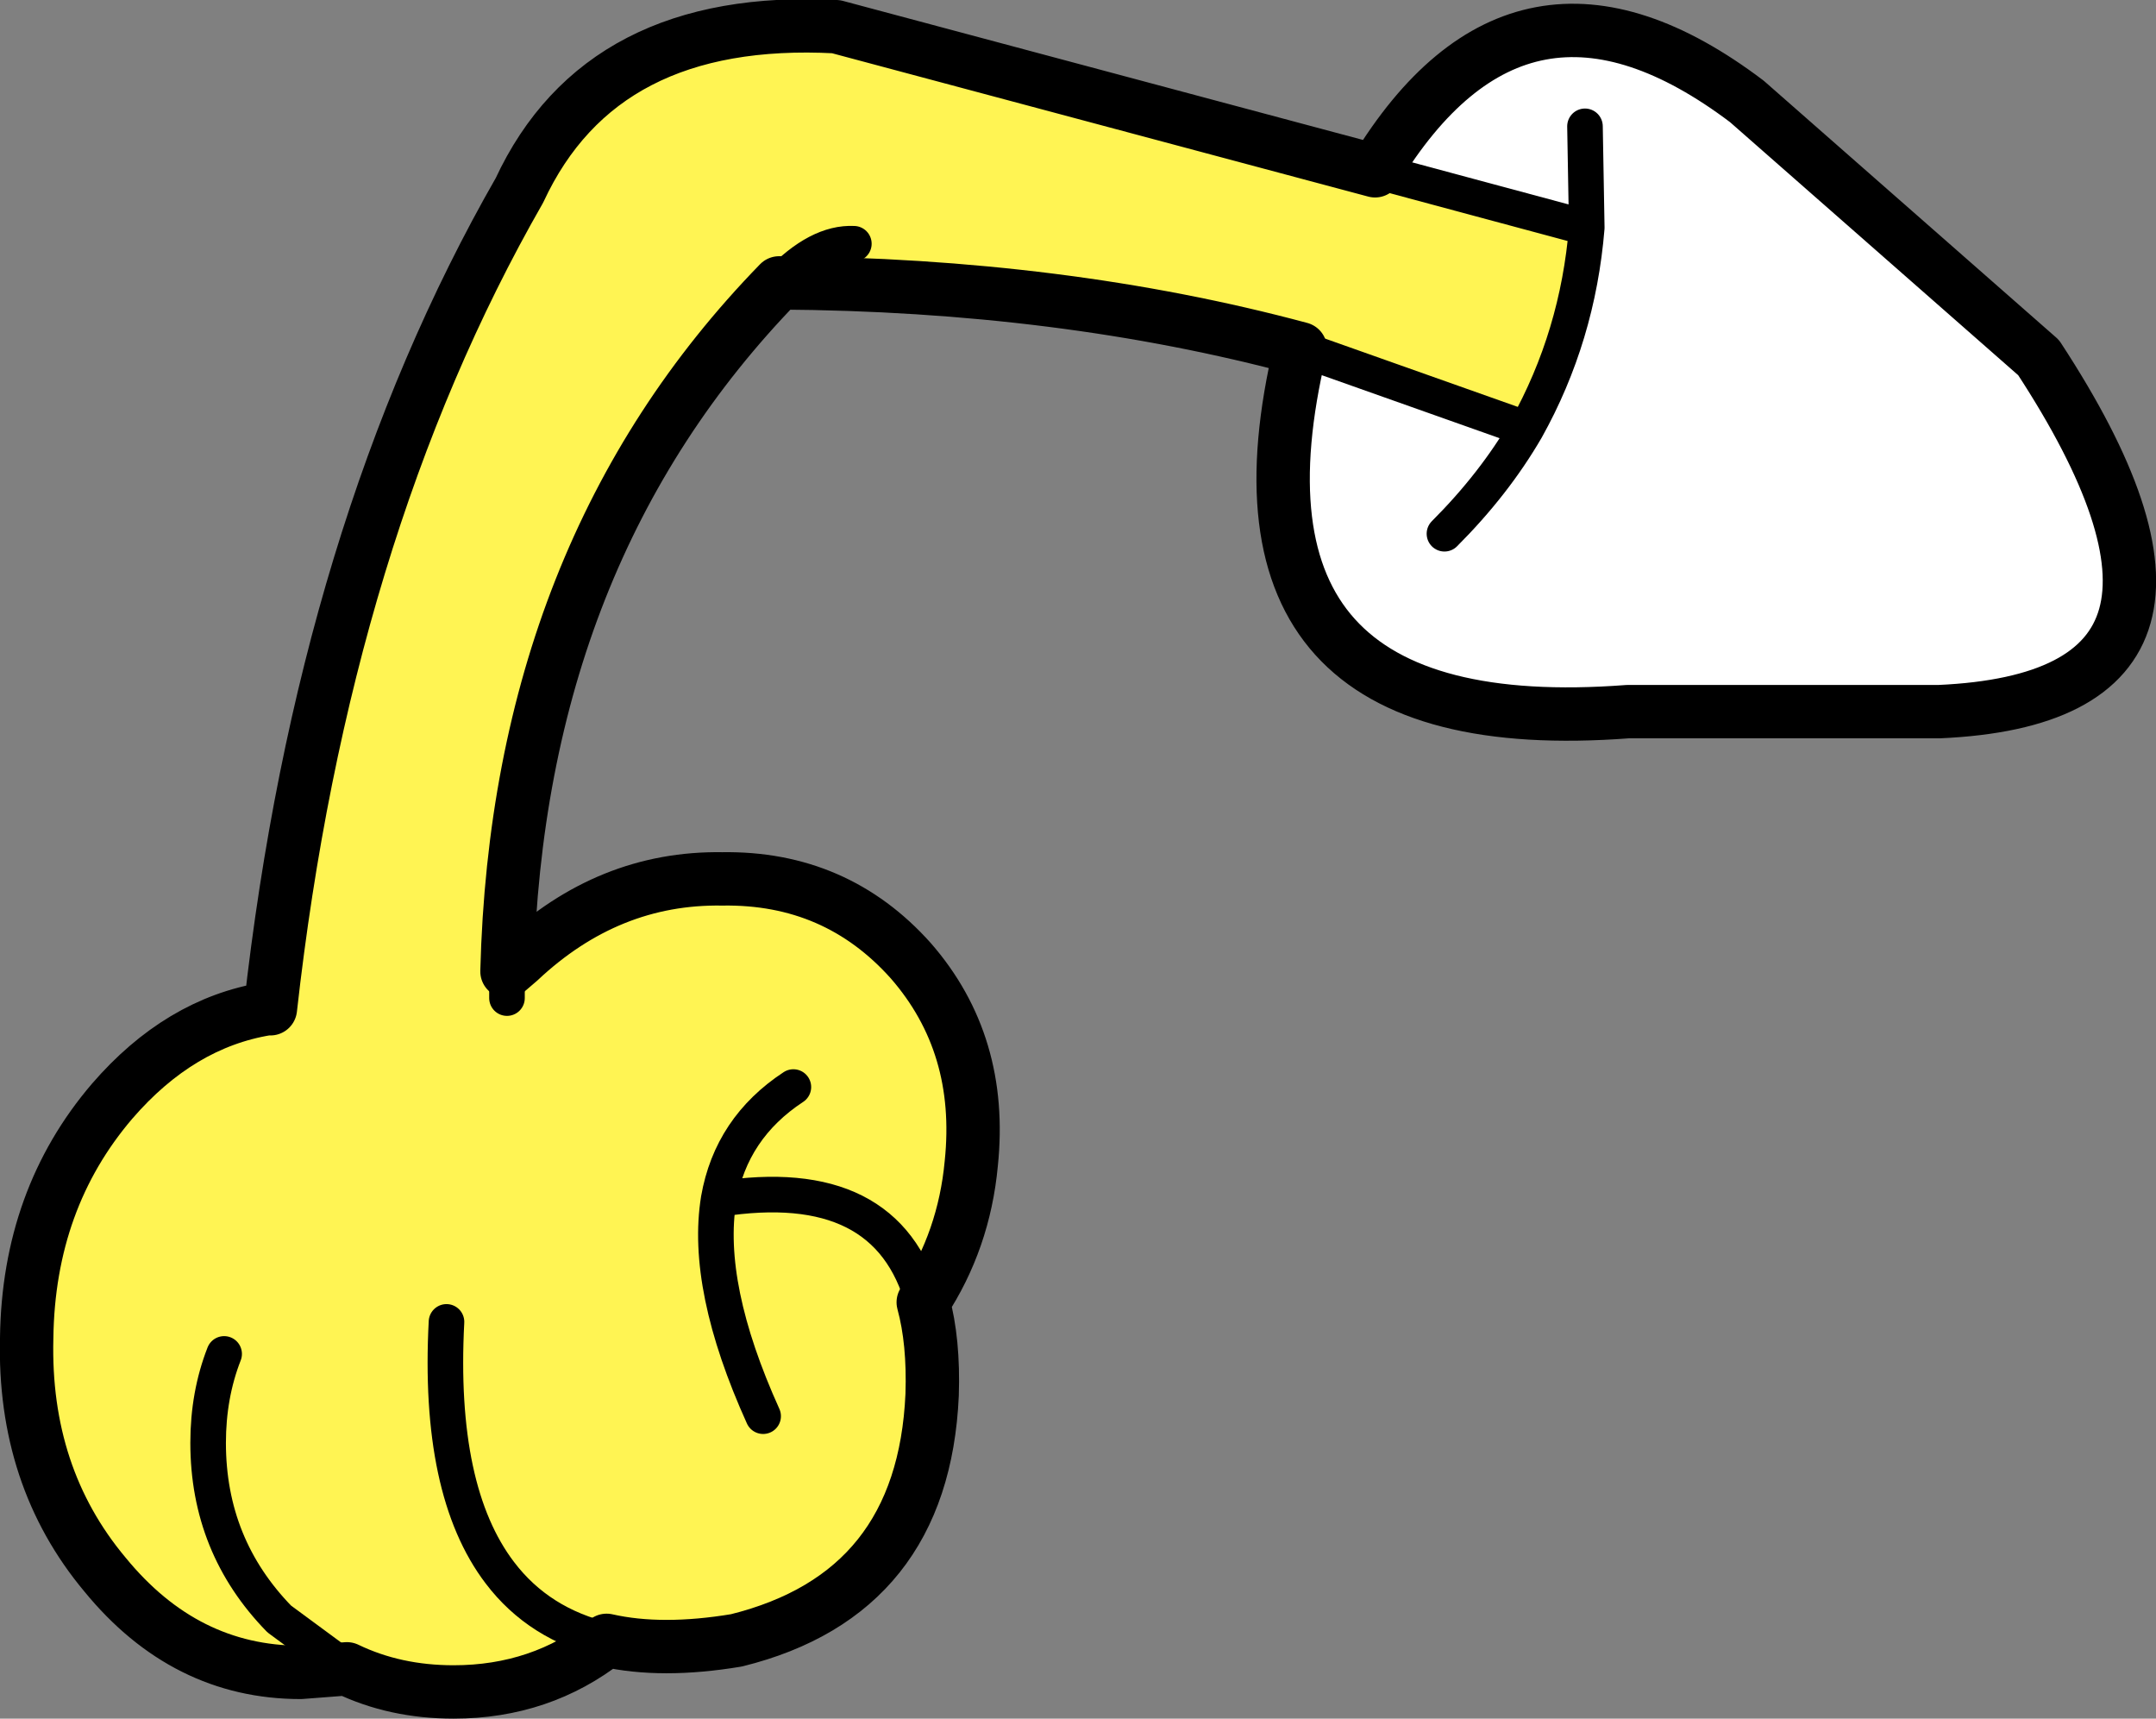 <?xml version="1.0" encoding="UTF-8" standalone="no"?>
<svg xmlns:xlink="http://www.w3.org/1999/xlink" height="48.3px" width="60.6px" xmlns="http://www.w3.org/2000/svg">
  <rect width="100%" height="100%" fill="#808080" stroke="none"/>
  <g transform="matrix(1.0, 0.0, 0.0, 1.0, 30.25, 24.1)">
    <path d="M14.35 -17.7 Q14.1 -14.65 12.65 -12.05 L6.3 -14.3 Q-0.4 -16.1 -8.35 -16.15 -15.7 -8.6 -16.0 3.2 L-15.65 2.9 Q-13.15 0.55 -9.95 0.6 -6.75 0.55 -4.65 2.9 -2.6 5.25 -2.95 8.6 -3.15 10.75 -4.3 12.5 -4.0 13.6 -4.05 15.1 -4.3 20.7 -9.55 22.0 -11.65 22.35 -13.2 22.0 -15.05 23.45 -17.5 23.45 -19.15 23.45 -20.5 22.8 L-21.8 22.9 Q-25.05 22.9 -27.3 20.15 -29.6 17.4 -29.5 13.5 -29.45 9.6 -27.1 6.85 -25.2 4.65 -22.75 4.25 L-22.65 4.25 Q-21.15 -9.15 -15.65 -18.75 -13.35 -23.7 -6.75 -23.35 L8.4 -19.3 14.35 -17.7 M-23.95 13.95 Q-24.4 15.1 -24.4 16.45 -24.4 19.35 -22.4 21.4 L-20.5 22.8 -22.4 21.4 Q-24.4 19.35 -24.4 16.45 -24.4 15.1 -23.95 13.95 M-8.8 15.7 Q-10.45 12.05 -10.05 9.6 -9.7 7.6 -7.95 6.45 -9.7 7.6 -10.05 9.6 -5.3 8.85 -4.3 12.5 -5.3 8.85 -10.05 9.6 -10.45 12.05 -8.8 15.7 M-13.2 22.0 Q-15.1 21.55 -16.2 20.1 -17.95 17.8 -17.7 13.05 -17.95 17.8 -16.2 20.1 -15.1 21.55 -13.2 22.0 M-16.0 3.2 L-16.0 3.95 -16.0 3.2 M-6.25 -17.25 Q-7.25 -17.3 -8.35 -16.15 -7.25 -17.3 -6.25 -17.25" fill="#fff453" fill-rule="evenodd" stroke="none"/>
    <path d="M14.35 -17.7 L14.3 -20.55 14.35 -17.7 8.4 -19.3 Q12.5 -26.05 18.85 -21.25 L27.05 -14.05 Q33.3 -4.5 24.25 -4.1 L15.5 -4.1 Q3.65 -3.2 6.3 -14.3 L12.65 -12.05 Q14.1 -14.65 14.35 -17.7 M10.35 -9.1 Q11.75 -10.5 12.65 -12.05 11.75 -10.5 10.35 -9.1" fill="#ffffff" fill-rule="evenodd" stroke="none"/>
    <path d="M14.3 -20.55 L14.35 -17.7 Q14.1 -14.65 12.65 -12.05 11.75 -10.5 10.35 -9.1 M6.3 -14.3 L12.65 -12.05 M14.35 -17.7 L8.4 -19.3 M-20.5 22.8 L-22.4 21.4 Q-24.4 19.35 -24.4 16.45 -24.4 15.1 -23.95 13.95 M-8.35 -16.15 Q-7.25 -17.3 -6.25 -17.25 M-7.95 6.45 Q-9.7 7.6 -10.05 9.6 -5.3 8.85 -4.3 12.5 M-16.0 3.95 L-16.0 3.2 M-17.7 13.05 Q-17.95 17.8 -16.2 20.1 -15.1 21.55 -13.2 22.0 M-10.05 9.6 Q-10.45 12.05 -8.8 15.7" fill="none" stroke="#000000" stroke-linecap="round" stroke-linejoin="round" stroke-width="1.0"/>
    <path d="M8.4 -19.3 L-6.75 -23.35 Q-13.35 -23.7 -15.65 -18.75 -21.15 -9.15 -22.65 4.25 L-22.75 4.25 Q-25.2 4.65 -27.1 6.85 -29.45 9.6 -29.5 13.5 -29.6 17.4 -27.3 20.15 -25.05 22.9 -21.8 22.9 L-20.5 22.8 Q-19.15 23.45 -17.5 23.45 -15.05 23.45 -13.2 22.0 -11.65 22.35 -9.55 22.0 -4.3 20.7 -4.05 15.1 -4.0 13.6 -4.3 12.5 -3.15 10.75 -2.95 8.6 -2.6 5.25 -4.65 2.9 -6.75 0.55 -9.95 0.6 -13.15 0.55 -15.65 2.9 L-16.0 3.2 Q-15.7 -8.6 -8.35 -16.15 -0.4 -16.1 6.3 -14.3 3.65 -3.2 15.5 -4.1 L24.25 -4.1 Q33.3 -4.5 27.05 -14.05 L18.85 -21.25 Q12.5 -26.05 8.4 -19.3" fill="none" stroke="#000000" stroke-linecap="round" stroke-linejoin="round" stroke-width="1.5"/>
  </g>
</svg>
